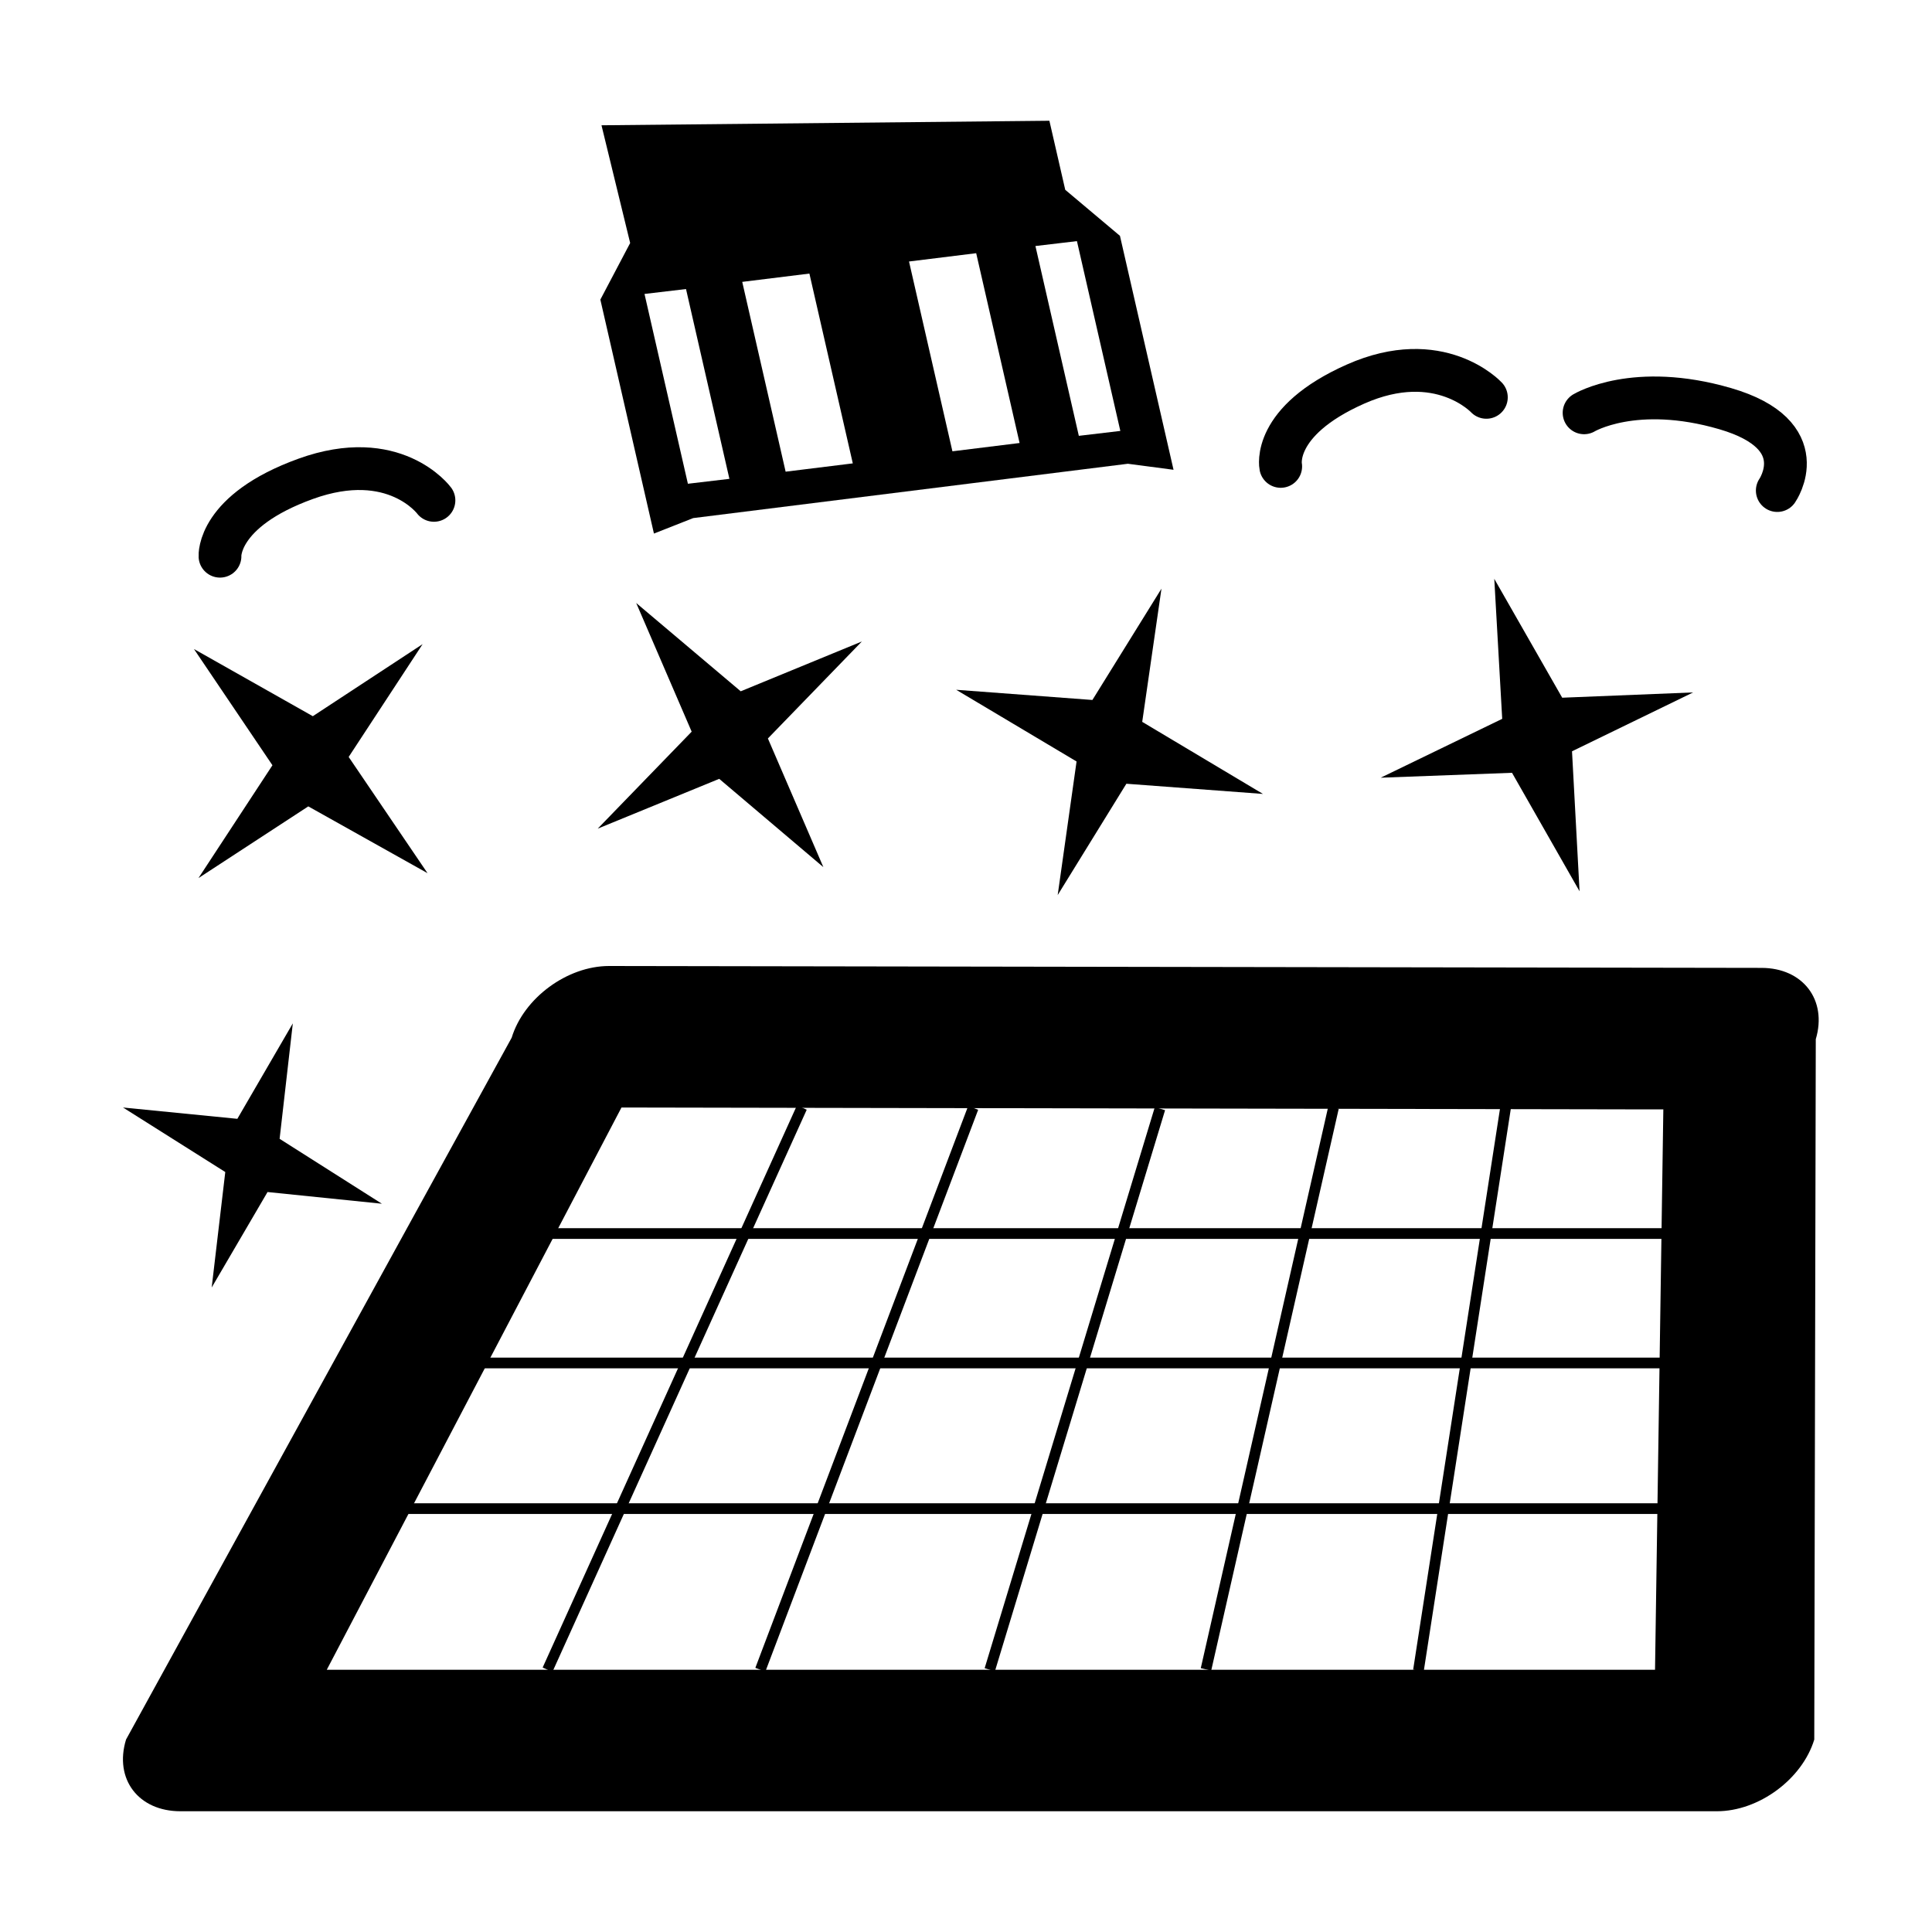 <?xml version="1.0" encoding="utf-8"?>
<!-- Generator: Adobe Illustrator 25.4.1, SVG Export Plug-In . SVG Version: 6.00 Build 0)  -->
<svg version="1.1" id="Ebene_1" xmlns="http://www.w3.org/2000/svg" xmlns:xlink="http://www.w3.org/1999/xlink" x="0px" y="0px"
	 viewBox="0 0 512 512" style="enable-background:new 0 0 512 512;" xml:space="preserve">
<style type="text/css">
	.st0{fill:none;stroke:#000000;stroke-width:2.835;stroke-miterlimit:10;}
	.st1{fill:none;stroke:#000000;stroke-width:11.339;stroke-linecap:round;stroke-miterlimit:10;}
</style>
<path d="M440.8,294l-2.2,148.5h-352l78.1-149l271.2,0.5 M466.8,256.5L161.4,256c-11.1,0-22.6,8.5-25.8,19L33.4,461
	c-3.2,10.5,3.3,19,14.4,19H455c11.1,0,22.6-8.5,25.8-19l0.4-185.6C484.3,265,477.8,256.5,466.8,256.5L466.8,256.5z"/>
<line class="st0" x1="307.4" y1="293.8" x2="262.3" y2="442.5"/>
<line class="st0" x1="257.9" y1="293.6" x2="201.5" y2="442.5"/>
<line class="st0" x1="212.5" y1="293.5" x2="145.1" y2="442.5"/>
<line class="st0" x1="353.4" y1="293.5" x2="319.6" y2="442.4"/>
<line class="st0" x1="399" y1="293.5" x2="375.9" y2="442.7"/>
<line class="st0" x1="443.7" y1="326.9" x2="144.3" y2="326.9"/>
<line class="st0" x1="441.2" y1="361.2" x2="128.2" y2="361.2"/>
<line class="st0" x1="440.2" y1="399.8" x2="106.7" y2="399.8"/>
<polygon points="280.3,237.2 285.3,201.8 253.4,182.8 289.5,185.5 307.8,156 302.7,191.3 334.7,210.4 298.5,207.7 "/>
<polygon points="158.4,219.6 183.3,193.9 168.6,159.8 196.3,183.2 228.4,170 203.5,195.7 218.2,229.8 190.6,206.4 "/>
<polygon points="52.6,232.7 72.2,202.8 51.4,172 82.9,189.8 112,170.7 92.4,200.6 113.3,231.4 81.7,213.7 "/>
<polygon points="365.9,206.1 398.1,190.5 396,153.4 414,184.9 448.7,183.5 416.6,199.1 418.6,236.2 400.7,204.8 "/>
<polygon points="56.1,341.2 59.7,310.6 32.6,293.5 62.9,296.5 77.6,271.2 74.1,301.8 101.2,319 70.9,315.9 "/>
<path d="M298.9,122.9l12.1,1.6l-14.2-62l-14.5-12.2L278.1,32l-118.7,1.2l7.6,31.2l-7.9,15l14.2,62l10.4-4.1L298.9,122.9z
	 M182.3,128.2l-11.5-50.3l11-1.3l11.5,50.3L182.3,128.2z M208.2,125l-11.5-50.3l17.8-2.2l11.5,50.3L208.2,125z M252.4,119.6
	l-11.5-50.3l17.8-2.2l11.5,50.3L252.4,119.6z M285.9,115.5l-11.5-50.3l11-1.3l11.5,50.3L285.9,115.5z"/>
<path class="st1" d="M58.3,147.4c0,0-0.8-12,22.7-20.5s34,5.7,34,5.7"/>
<path class="st1" d="M419.8,109.4c0,0,13.4-8.1,37.4-1.1S471,130,471,130"/>
<path class="st1" d="M339.4,123.6c0,0-2.5-11.9,19.8-21.8s34.7,3.5,34.7,3.5"/>
</svg>
